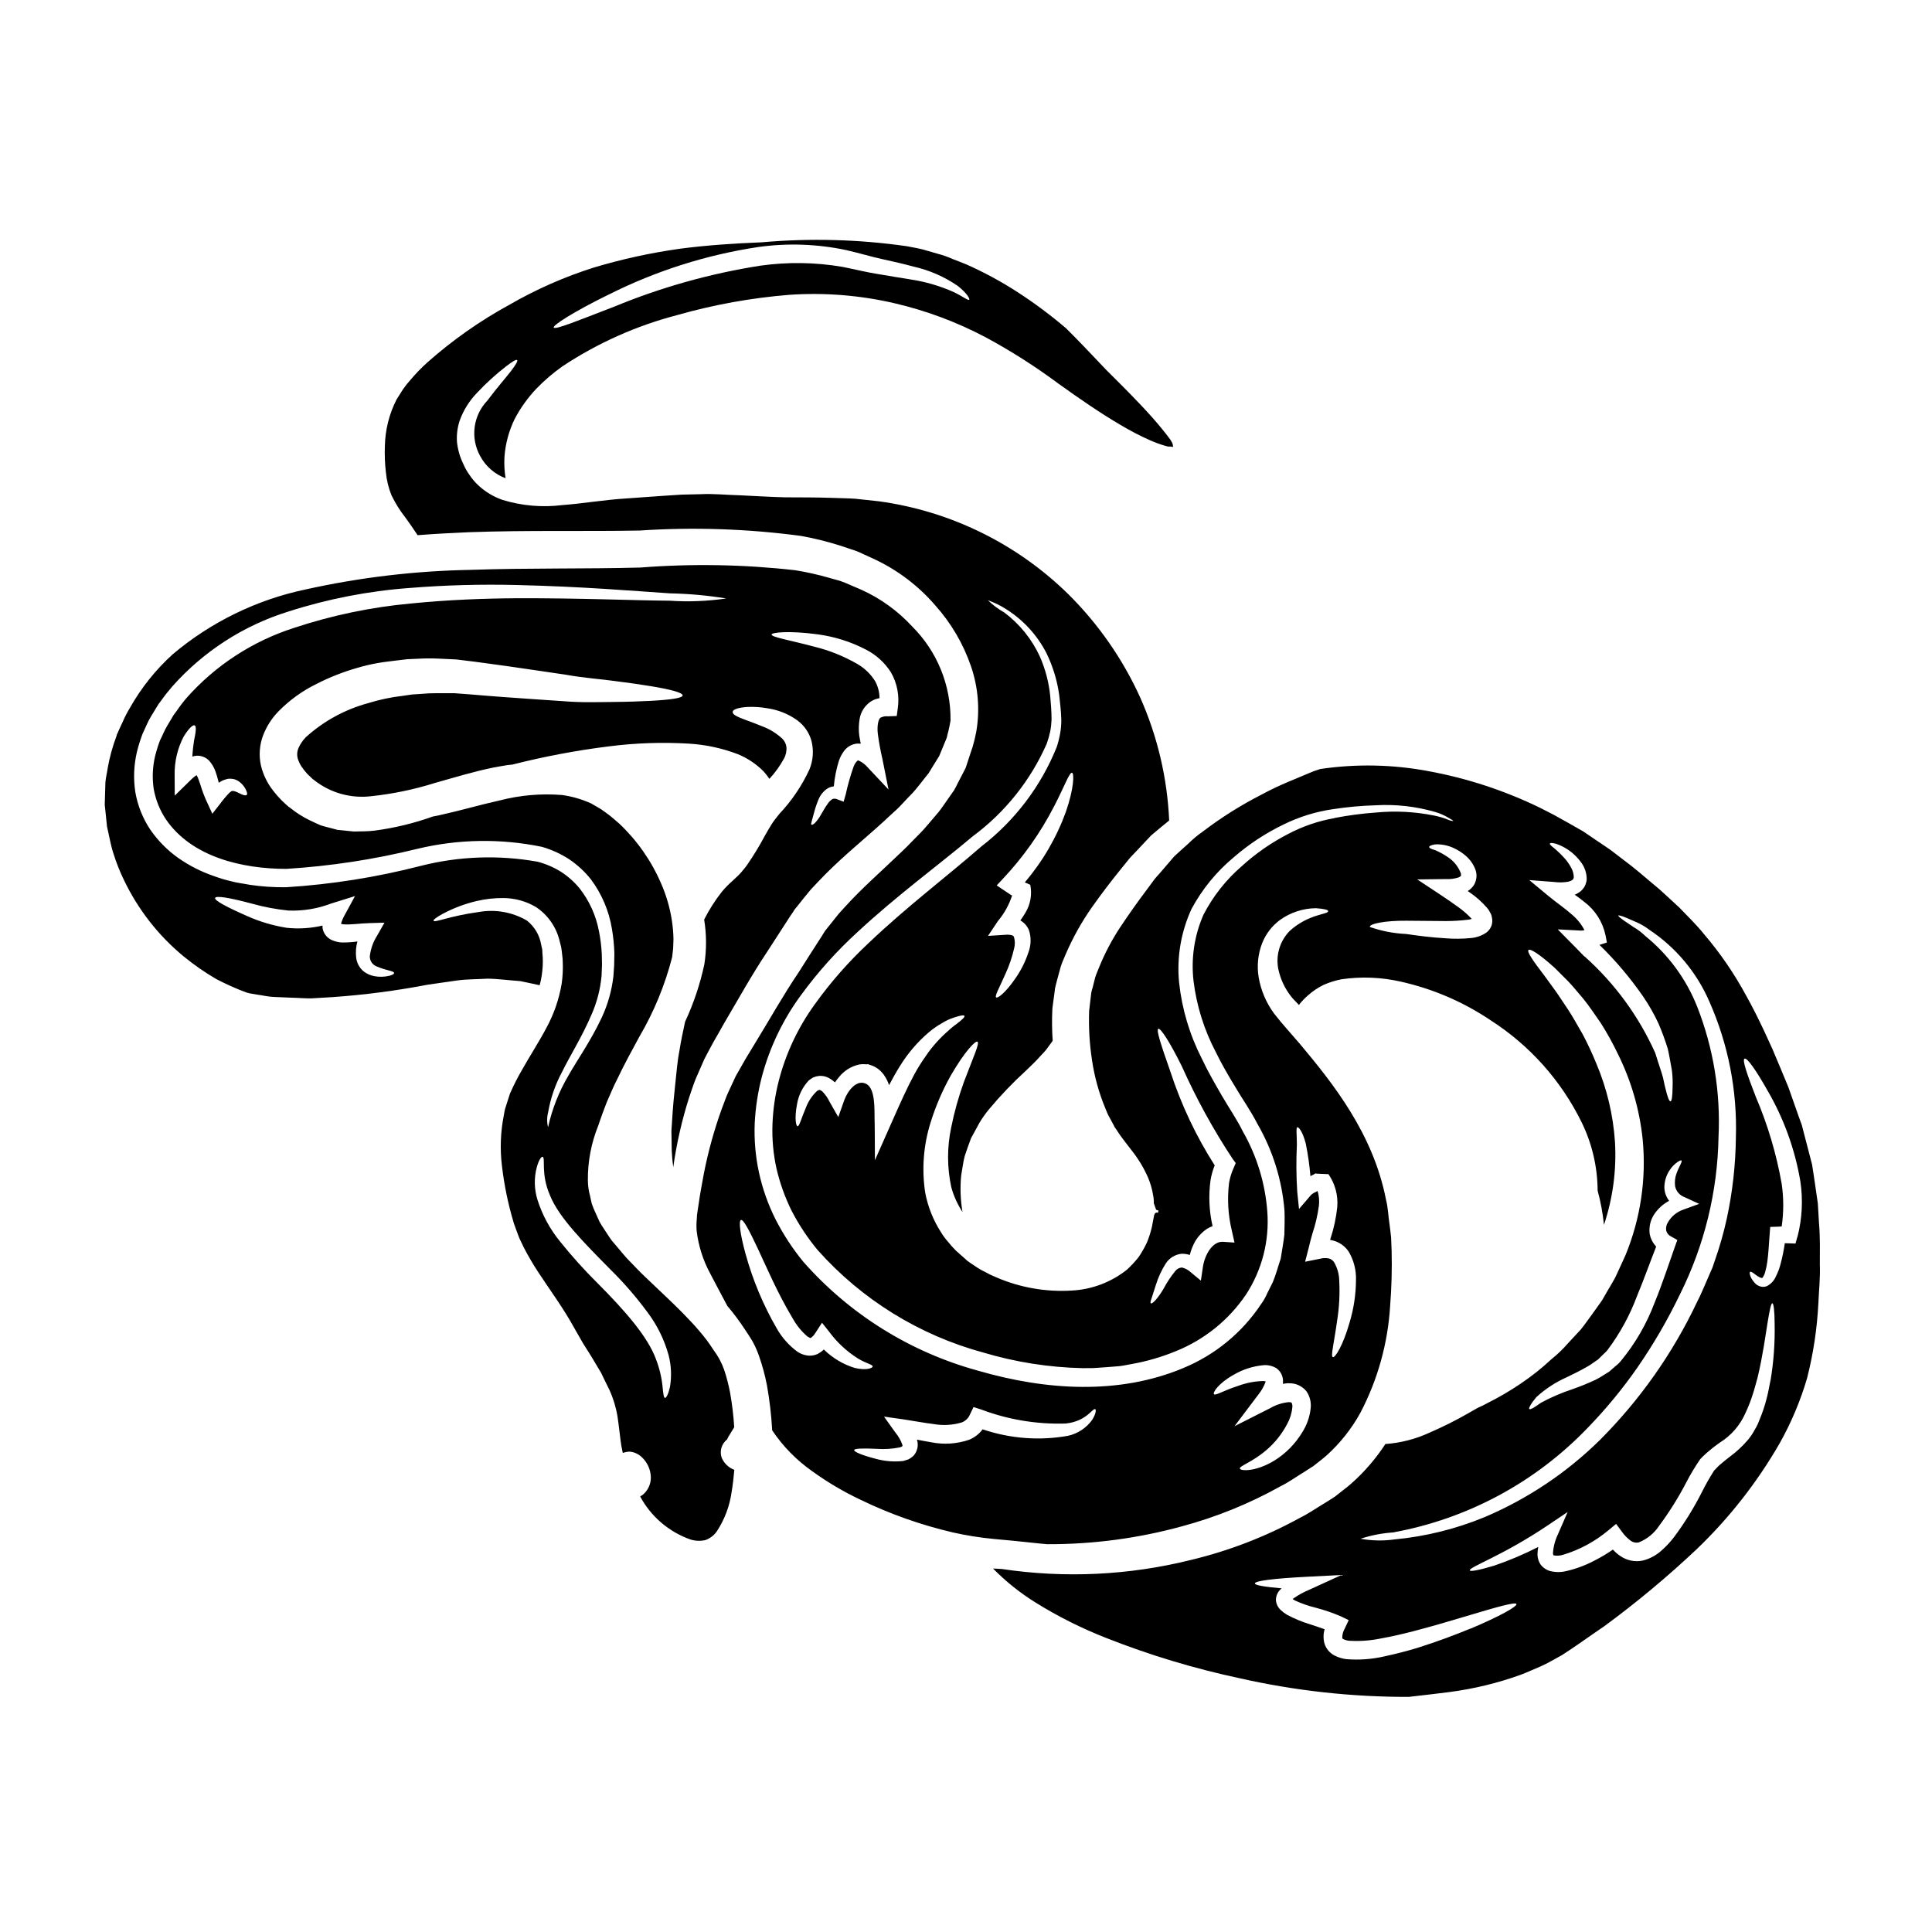 <?xml version="1.0" encoding="UTF-8"?>
<!-- Uploaded to: ICON Repo, www.iconrepo.com, Generator: ICON Repo Mixer Tools -->
<svg fill="#000000" width="800px" height="800px" version="1.1" viewBox="144 144 512 512" xmlns="http://www.w3.org/2000/svg">
 <g>
  <path d="m626.07 468.42c-0.117-1.832-0.207-3.66-0.328-5.512-0.234-1.68-0.5-3.363-0.734-5.074-0.234-1.711-0.531-3.481-0.789-5.219-0.473-1.738-0.914-3.481-1.359-5.219-0.445-1.738-0.914-3.484-1.355-5.223-0.621-1.68-1.211-3.363-1.797-5.043-0.586-1.68-1.18-3.367-1.77-5.016-0.707-1.711-1.418-3.426-2.125-5.117-0.707-1.691-1.414-3.363-2.121-5.043-0.738-1.594-1.477-3.184-2.184-4.75-1.504-3.184-3.039-6.297-4.723-9.289v0.004c-3.148-5.852-6.918-11.352-11.238-16.402-2.062-2.566-4.328-4.723-6.519-7.019-1.238-1.121-2.449-2.242-3.656-3.367l-1.738-1.574-1.832-1.535c-2.449-2.066-4.836-4.129-7.312-5.961-1.238-0.945-2.449-1.859-3.66-2.801-1.234-0.883-2.449-1.648-3.656-2.477s-2.418-1.652-3.598-2.449c-1.328-0.734-2.625-1.504-3.938-2.242l-3.805-2.121c-1.266-0.648-2.508-1.301-3.746-1.918v0.004c-9.375-4.562-19.328-7.828-29.582-9.703-9.441-1.773-19.109-1.965-28.613-0.559-0.59 0.203-1.207 0.414-1.832 0.617-1.969 0.828-4.129 1.711-6.426 2.684-2.453 1.02-4.856 2.16-7.199 3.422-5.504 2.801-10.746 6.094-15.66 9.84-1.367 0.949-2.652 2.016-3.832 3.188-1.238 1.121-2.508 2.238-3.777 3.422-1.234 1.418-2.477 2.863-3.742 4.363l-0.977 1.09-0.469 0.562-0.059 0.059-0.207 0.297-1.77 2.391c-2.418 3.215-4.746 6.488-7.019 9.91h-0.004c-2.227 3.363-4.113 6.938-5.633 10.672-0.355 0.918-0.789 1.863-1.062 2.773l-0.676 2.684v0.004c-0.156 0.441-0.277 0.895-0.355 1.352l-0.207 1.711-0.355 3.066v0.004c-0.152 4.367 0.102 8.742 0.766 13.066 0.637 4.336 1.805 8.578 3.481 12.625l0.59 1.445c0.207 0.473 0.531 1.062 0.828 1.574l0.855 1.594 0.266 0.531 0.027 0.027 0.445 0.648c1.059 1.711 2.566 3.543 4.039 5.488 1.734 2.188 3.184 4.586 4.305 7.141 0.648 1.52 1.105 3.113 1.359 4.746 0.145 0.68 0.207 1.375 0.176 2.066l0.617 1.738 0.59 0.203v0.059c0 0.945-0.59 0.297-0.59 0.531l-0.293 0.117-0.234 0.531-0.207 1.062-0.395 2.094v0.008c-0.332 1.406-0.777 2.789-1.332 4.129-0.637 1.34-1.375 2.633-2.211 3.863-0.922 1.152-1.93 2.234-3.008 3.242-4.191 3.352-9.328 5.301-14.688 5.574-6.852 0.422-13.703-0.781-20-3.508-1.035-0.41-2.039-0.895-3.008-1.445-0.961-0.461-1.883-1.004-2.754-1.625l-1.18-0.789-0.297-0.203-0.059-0.059-0.234-0.148-0.027-0.027-0.148-0.117-0.586-0.531-2.363-2.094c-0.734-0.727-1.426-1.496-2.066-2.305-0.684-0.758-1.297-1.578-1.828-2.449-2.102-3.231-3.559-6.84-4.277-10.625-0.953-6.223-0.469-12.578 1.414-18.582 1.34-4.324 3.129-8.496 5.34-12.445 3.719-6.43 6.551-9.32 7.086-8.996 0.648 0.395-1.09 4.043-3.57 10.629v-0.004c-1.438 3.961-2.57 8.027-3.398 12.16-1.098 5.191-1.086 10.555 0.027 15.742 0.641 2.344 1.648 4.574 2.981 6.609-0.543-3.188-0.664-6.43-0.355-9.648 0.328-1.766 0.504-3.543 0.945-5.191 0.559-1.621 1.09-3.211 1.68-4.746 0.789-1.387 1.504-2.754 2.242-4.102h0.004c0.754-1.25 1.602-2.441 2.531-3.566 3.023-3.617 6.285-7.027 9.766-10.207 1.414-1.359 2.754-2.625 3.801-3.836 0.531-0.586 1.121-1.148 1.574-1.738 0.453-0.59 0.855-1.148 1.234-1.68 0.207-0.234 0.297-0.441 0.473-0.676l0.004-0.004c-0.191-2.797-0.223-5.606-0.086-8.406l0.059-0.559 0.027-0.207 0.059-0.441 0.117-0.859 0.234-1.707 0.207-1.68c0.117-0.59 0.324-1.301 0.469-1.918 0.355-1.332 0.707-2.598 1.062-3.898 0.395-1.207 0.918-2.297 1.387-3.449h0.004c1.855-4.281 4.141-8.363 6.816-12.18 2.535-3.602 5.117-6.961 7.668-10.121 0.648-0.789 1.266-1.574 1.891-2.332l0.23-0.297 0.328-0.395 0.117-0.117 0.5-0.531 1.035-1.09c1.328-1.418 2.652-2.801 3.938-4.188 1.535-1.332 3.148-2.625 4.66-3.863l0.148-0.145c-0.5-11.262-3.113-22.328-7.699-32.625-4.609-10.129-11.008-19.34-18.895-27.195-13.652-13.457-31.297-22.137-50.289-24.746-2.121-0.234-4.215-0.473-6.297-0.68-2.094-0.145-4.215-0.145-6.297-0.234-4.07-0.145-8.289-0.117-12.27-0.145-4.016-0.09-8.055-0.355-11.859-0.531-3.629-0.086-7.086-0.473-10.527-0.297-1.738 0.059-3.426 0.09-5.117 0.117-1.68 0.117-3.332 0.234-4.957 0.324-3.301 0.234-6.461 0.445-9.555 0.68-5.902 0.355-11.559 1.359-17.078 1.766h-0.004c-5.305 0.66-10.688 0.191-15.801-1.363-2.402-0.832-4.602-2.156-6.461-3.894-0.871-0.812-1.641-1.723-2.301-2.711-0.645-0.891-1.191-1.852-1.621-2.863-0.922-1.859-1.504-3.867-1.715-5.93-0.121-1.895 0.121-3.797 0.711-5.602 1-2.777 2.578-5.305 4.637-7.418 2.375-2.535 4.949-4.879 7.695-7.008 1.742-1.328 2.656-1.859 2.894-1.648 0.234 0.207-0.27 1.148-1.621 2.918-1.355 1.766-3.602 4.277-6.297 7.871h-0.004c-3.738 3.938-4.504 9.84-1.891 14.602 1.449 2.738 3.856 4.852 6.758 5.93-0.305-1.879-0.402-3.789-0.293-5.691 0.258-3.484 1.18-6.887 2.711-10.027 1.535-2.914 3.461-5.602 5.723-7.996 2.137-2.211 4.477-4.215 6.992-5.984 9.301-6.152 19.555-10.727 30.348-13.539 9.711-2.766 19.672-4.562 29.734-5.371 9.402-0.641 18.844 0.125 28.02 2.273 8.336 1.953 16.383 4.965 23.953 8.965 6.719 3.617 13.164 7.719 19.285 12.273 5.723 4.098 11.152 7.844 16.488 10.969 2.516 1.508 5.125 2.863 7.805 4.059 1.219 0.543 2.469 1.008 3.746 1.387l0.617 0.176c0.078 0.031 0.156 0.051 0.238 0.059 0.152 0.051 0.312 0.07 0.473 0.059 0.234 0.031 0.441-0.059 0.648 0.031 0.105 0.039 0.215 0.066 0.324 0.086 0.062-0.082 0.082-0.191 0.059-0.293-0.039-0.422-0.18-0.828-0.414-1.18l-0.203-0.328-0.117-0.203-0.355-0.473c-0.473-0.648-0.977-1.266-1.477-1.891-0.973-1.238-2.008-2.418-3.039-3.598-4.156-4.633-8.266-8.66-12.004-12.391-4.039-4.273-7.551-7.961-10.738-11.121-4.074-3.469-8.367-6.672-12.859-9.582-4.309-2.785-8.824-5.231-13.508-7.316-1.207-0.5-2.477-0.973-3.746-1.473-1.25-0.559-2.539-1.012-3.863-1.359l-3.984-1.148c-1.359-0.355-2.801-0.562-4.219-0.859-12.758-1.828-25.684-2.172-38.52-1.031-7.254 0.297-14.277 0.734-21.738 1.711v0.004c-7.664 1.078-15.238 2.734-22.652 4.953-7.852 2.484-15.406 5.816-22.535 9.941-7.731 4.231-14.961 9.316-21.562 15.16-1.633 1.461-3.16 3.043-4.57 4.723-0.73 0.797-1.398 1.645-2.004 2.535l-1.652 2.625h-0.004c-1.957 3.832-3.016 8.059-3.094 12.359-0.09 2.305 0 4.613 0.266 6.902 0.195 2.117 0.699 4.195 1.504 6.164 1 2.062 2.215 4.008 3.629 5.809 1.059 1.418 2.152 3.039 3.269 4.723 4.516-0.355 9.086-0.59 13.656-0.789 15.602-0.559 30.797-0.172 45.098-0.441l0.004 0.004c14.289-0.949 28.633-0.477 42.828 1.418 3.473 0.621 6.902 1.469 10.266 2.535 1.68 0.59 3.512 1.094 5.016 1.711 1.477 0.676 2.922 1.359 4.363 2.004 6.109 2.894 11.543 7.035 15.957 12.156 4.203 4.691 7.426 10.176 9.469 16.137 1.926 5.602 2.402 11.598 1.387 17.434-0.262 1.383-0.598 2.75-1.004 4.102-0.086 0.266-0.203 0.559-0.297 0.855-0.027 0.117-0.086 0.234-0.117 0.355-0.441 1.387-0.914 2.754-1.387 4.215-0.676 1.332-1.387 2.684-2.094 4.043l-0.531 1.062-0.297 0.5-0.117 0.27-0.297 0.414-1.238 1.766c-0.855 1.207-1.648 2.422-2.621 3.656-1.062 1.238-2.156 2.508-3.246 3.805-1.09 1.301-2.269 2.391-3.422 3.598-1.148 1.207-2.332 2.391-3.543 3.512-4.832 4.664-9.965 9.105-14.504 14.109l-1.711 1.887-3.148 3.938-0.395 0.5h-0.027l-0.059 0.117-0.176 0.266-0.734 1.18c-2.008 3.098-4.016 6.254-6.051 9.469-4.246 6.297-7.816 12.711-11.531 18.758-0.887 1.445-1.738 2.891-2.625 4.328-0.852 1.535-1.707 3.039-2.566 4.516-0.648 1.418-1.297 2.801-1.945 4.188-0.648 1.387-1.152 2.922-1.711 4.363l-0.008 0.004c-2.031 5.621-3.629 11.391-4.777 17.254-0.5 2.754-1.031 5.488-1.387 8.113-0.09 0.648-0.207 1.297-0.297 1.945l-0.059 0.473-0.031 0.059v0.117l-0.027 0.117-0.059 0.973h0.004c-0.105 1.078-0.129 2.164-0.062 3.246 0.465 4.023 1.695 7.918 3.629 11.473 1.738 3.332 3.269 6.195 4.543 8.586l0.086 0.086c1.641 1.941 3.156 3.981 4.543 6.106l0.977 1.477 0.469 0.734 0.328 0.531 0.297 0.504h-0.004c0.699 1.273 1.281 2.606 1.742 3.981 0.859 2.473 1.543 5.008 2.035 7.582 0.703 3.938 1.168 7.918 1.383 11.918 2.84 4.242 6.445 7.922 10.629 10.852 4.023 2.902 8.305 5.434 12.793 7.555 7.812 3.785 16.023 6.688 24.48 8.66 3.539 0.797 7.125 1.367 10.738 1.715 3.598 0.324 7.086 0.648 10.234 1.004 1.387 0.145 2.711 0.293 4.043 0.395l-0.004-0.004c12.066 0.047 24.086-1.551 35.719-4.746 9.117-2.453 17.895-6.019 26.133-10.629 2.094-1.004 4.305-2.625 6.492-3.938l1.648-1.062 0.445-0.266 0.059-0.059 0.086-0.059 0.68-0.531c0.914-0.766 1.887-1.445 2.754-2.242l0.004 0.004c3.598-3.25 6.629-7.074 8.965-11.324 4.594-8.777 7.277-18.43 7.871-28.316 0.379-4.82 0.512-9.652 0.395-14.484-0.059-1.238-0.117-2.477-0.145-3.688-0.086-0.941-0.266-2.211-0.395-3.301-0.355-2.238-0.395-4.512-0.945-6.637-3.394-17.461-13.953-30.734-22.918-41.41-1.18-1.359-2.297-2.656-3.422-3.938-1.121-1.277-2.125-2.477-3.332-4.012-2.074-2.82-3.465-6.078-4.07-9.523-0.52-3.066-0.203-6.215 0.914-9.117 0.969-2.445 2.602-4.574 4.715-6.141 2.769-1.992 6.086-3.082 9.496-3.125 2.121 0.145 3.242 0.414 3.269 0.734 0.234 0.973-5.07 0.617-10.234 5.336l0.004 0.004c-2.863 2.961-3.891 7.242-2.688 11.18 0.691 2.481 1.918 4.777 3.598 6.723l1.574 1.652v0.004c0.73-0.934 1.551-1.793 2.449-2.566 1.27-1.125 2.688-2.07 4.215-2.805 1.473-0.629 3.004-1.102 4.574-1.418 5.262-0.777 10.625-0.566 15.809 0.625 8.504 1.902 16.578 5.383 23.805 10.258 10.375 6.656 18.719 16.035 24.129 27.109 2.727 5.609 4.16 11.758 4.188 17.996 0.809 2.977 1.371 6.016 1.68 9.082 2.363-7.062 3.352-14.512 2.922-21.945-0.473-7.148-2.137-14.164-4.926-20.762-1.086-2.676-2.309-5.297-3.66-7.848-1.355-2.297-2.508-4.453-3.715-6.297-1.266-1.828-2.332-3.566-3.394-5.043-1.062-1.477-2.004-2.754-2.828-3.894-3.422-4.484-4.836-6.578-4.398-7.051 0.414-0.395 2.625 0.828 6.961 4.746l3.543 3.543c1.301 1.355 2.625 3.008 4.16 4.805 1.473 1.832 2.922 4.012 4.543 6.34v0.004c1.664 2.633 3.172 5.359 4.512 8.172 3.531 7.113 5.75 14.809 6.551 22.711 0.973 10.363-0.578 20.805-4.516 30.441-0.586 1.328-1.207 2.652-1.828 4.012l-0.945 2.035-1.121 1.969c-0.789 1.328-1.574 2.652-2.332 4.012-0.887 1.301-1.828 2.535-2.754 3.863-0.945 1.266-1.859 2.625-2.894 3.894-1.148 1.207-2.269 2.449-3.422 3.688l0.004-0.004c-1.34 1.547-2.82 2.969-4.422 4.246-2.539 2.367-5.258 4.527-8.141 6.461-2.769 1.879-5.664 3.574-8.66 5.074-0.871 0.488-1.766 0.93-2.684 1.324-0.789 0.441-1.535 0.855-2.332 1.328h0.004c-3.406 1.961-6.922 3.723-10.531 5.281-3.664 1.684-7.602 2.691-11.621 2.977-2.512 3.856-5.527 7.359-8.969 10.414-1.09 0.973-2.269 1.828-3.422 2.754l-0.855 0.676-0.09 0.09-0.059 0.027-0.297 0.176-0.203 0.145-0.414 0.27-1.652 1.031c-2.297 1.359-4.273 2.801-6.812 4.043l0.004 0.004c-9.051 4.957-18.723 8.688-28.758 11.09-16.406 4.086-33.453 4.898-50.172 2.391-0.789-0.059-1.477-0.09-2.273-0.117h-0.004c3.402 3.457 7.207 6.496 11.328 9.051 5.945 3.695 12.215 6.832 18.734 9.379 11.426 4.508 23.203 8.062 35.215 10.629 14.73 3.336 29.789 4.996 44.895 4.957 2.754-0.324 6.34-0.707 10.707-1.266l-0.004-0.004c6.481-0.84 12.852-2.383 18.996-4.602 1.738-0.648 3.453-1.477 5.25-2.211 1.832-0.789 3.746-1.969 5.691-3.012 3.426-2.18 7.258-4.984 11.184-7.641 8.547-6.277 16.703-13.074 24.422-20.348 8.633-8.258 16.039-17.703 22.004-28.051 3.09-5.484 5.547-11.305 7.312-17.344 1.645-6.465 2.641-13.074 2.981-19.734 0.148-3.422 0.531-6.93 0.395-10.383 0.008-3.512 0.098-6.949-0.199-10.664zm-320.68-246.39c12.434-6.246 25.773-10.484 39.527-12.562 7.727-1.086 15.586-0.82 23.223 0.785 3.629 0.828 6.578 1.738 9.555 2.391 2.981 0.648 5.809 1.301 8.406 2.008h0.004c4.191 0.949 8.164 2.684 11.707 5.117 2.449 1.918 3.273 3.481 3.039 3.656-0.297 0.297-1.535-0.789-4.07-2.008-3.652-1.633-7.512-2.766-11.473-3.363-2.566-0.395-5.398-0.887-8.406-1.387-3.098-0.473-6.519-1.328-9.648-1.949v0.004c-7.176-1.227-14.496-1.332-21.707-0.324-13.293 2.078-26.293 5.719-38.73 10.852-9.73 3.746-15.742 6.227-16.074 5.547-0.305-0.551 5.152-4.121 14.648-8.781zm143.82 265.94c0.234-0.789 0.617-1.949 1.117-3.484h0.004c0.613-1.984 1.484-3.879 2.598-5.633 0.934-1.449 2.473-2.402 4.188-2.594 0.742-0.02 1.48 0.09 2.184 0.324 0.336-1.359 0.863-2.66 1.574-3.867 0.75-1.188 1.734-2.211 2.894-3.004 0.492-0.32 1.02-0.578 1.574-0.77-0.922-4.012-1.102-8.164-0.531-12.242 0.223-1.324 0.59-2.617 1.094-3.863-4.961-7.777-8.914-16.152-11.77-24.922-2.391-6.812-3.777-10.973-3.188-11.27s3.039 3.453 6.254 9.941c3.809 8.523 8.305 16.723 13.449 24.512l0.828 1.121-0.617 1.445v-0.004c-0.543 1.227-0.93 2.516-1.152 3.836-0.512 4.227-0.262 8.516 0.738 12.652l0.707 3.148-3.012-0.203c-2.828-0.207-4.894 3.481-5.367 6.691l-0.531 3.598-2.711-2.242c-0.648-0.602-1.441-1.027-2.301-1.238-0.715 0.035-1.379 0.391-1.801 0.973-1.156 1.422-2.176 2.953-3.035 4.574-0.637 1.117-1.379 2.172-2.211 3.148-0.621 0.648-1.035 0.918-1.211 0.789-0.18-0.133-0.059-0.613 0.238-1.434zm-51.562-72.711h0.004c-0.859 0.59-1.668 1.246-2.422 1.969-1.02 0.883-1.984 1.828-2.887 2.828-1.113 1.207-2.129 2.5-3.039 3.867-1.102 1.543-2.106 3.152-3.008 4.816-1.945 3.598-3.801 7.758-5.809 12.301l-4.629 10.441c-0.031-3.746 0-7.523-0.09-11.27-0.059-2.121 0.234-7.551-2.094-8.906-2.625-1.504-5.074 1.887-5.902 4.16-0.027 0.086-1.621 4.57-1.621 4.57l-2.332-4.102c-0.484-1.004-1.133-1.922-1.918-2.711-0.648-0.414-0.617-0.531-1.328-0.145-1.312 1.219-2.328 2.719-2.977 4.391-1.301 3.039-1.738 5.047-2.242 4.988-0.395 0-0.855-2.094-0.145-5.754h-0.004c0.387-2.387 1.473-4.606 3.125-6.371 0.367-0.285 0.75-0.547 1.148-0.785 0.504-0.215 1.031-0.352 1.574-0.414 1.086-0.082 2.168 0.211 3.066 0.828 0.414 0.254 0.797 0.551 1.148 0.883 0.332-0.48 0.684-0.941 1.062-1.383 1.332-1.68 3.191-2.859 5.281-3.336 0.66-0.121 1.34-0.141 2.008-0.059l0.266-0.027 0.117-0.031h-0.004c0.102 0.027 0.203 0.066 0.297 0.117 0.059 0.027 0.355 0.117 0.355 0.117 0.25 0.07 0.5 0.156 0.738 0.266 1.25 0.559 2.305 1.473 3.039 2.625 0.504 0.758 0.902 1.582 1.18 2.449 0.945-1.766 1.891-3.481 2.894-5.074 2.055-3.332 4.609-6.324 7.578-8.875 1.133-0.969 2.359-1.816 3.66-2.539 0.949-0.598 1.969-1.07 3.035-1.414 1.738-0.59 2.711-0.738 2.828-0.445 0.121 0.297-0.594 0.977-1.949 2.008zm30.469-66.453c0.559 0.176 0.527 4.039-1.625 10.266h0.004c-2.481 6.859-6.18 13.215-10.91 18.762l1.445 0.645c0.523 2.57 0.047 5.246-1.328 7.477-0.414 0.707-0.859 1.359-1.301 1.969h0.004c1.02 0.582 1.816 1.484 2.269 2.566 0.629 1.902 0.586 3.965-0.117 5.844-0.828 2.547-2.043 4.957-3.598 7.137-2.481 3.598-4.602 5.219-4.988 4.836-0.387-0.383 0.828-2.449 2.481-6.223v0.004c0.996-2.16 1.766-4.414 2.297-6.727 0.277-1.027 0.258-2.109-0.059-3.125-0.133-0.207-0.348-0.352-0.59-0.395-0.516-0.129-1.047-0.168-1.574-0.117l-4.688 0.297 2.625-3.938c1.688-2.008 2.969-4.32 3.773-6.816h-0.031c-0.203-0.031-0.117 0.027-0.203-0.031l-3.863-2.594 1.477-1.574h-0.004c5.461-5.773 10.078-12.285 13.719-19.348 2.785-5.363 4.086-9.137 4.793-8.93zm-67.223 153.9h0.004c-0.934 0.488-2 0.664-3.039 0.5-0.898-0.133-1.754-0.465-2.508-0.969-2.254-1.652-4.133-3.766-5.508-6.195-3.606-6.234-6.391-12.906-8.293-19.852-1.445-5.277-1.828-8.66-1.18-8.879 0.645-0.219 2.211 2.801 4.488 7.641 2.273 4.836 5.188 11.742 9.23 18.465v-0.004c1.004 1.812 2.324 3.43 3.891 4.781 0.68 0.395 0.738 0.395 0.859 0.395v-0.004c0.504-0.344 0.926-0.797 1.234-1.324l1.77-2.715 1.832 2.301c2.113 2.883 4.754 5.336 7.785 7.227 2.035 1.234 3.938 1.574 3.805 2.094-0.09 0.355-1.535 1.09-4.75 0.355h0.004c-3.086-0.953-5.898-2.633-8.199-4.898-0.414 0.422-0.895 0.777-1.418 1.047zm72.621 17.461h0.004c-1.539 2.199-3.844 3.742-6.461 4.332-7.574 1.352-15.367 0.762-22.652-1.715-0.914 1.219-2.137 2.168-3.543 2.758-3.231 1.109-6.703 1.344-10.055 0.68-1.328-0.207-2.566-0.473-3.805-0.707h-0.004c0.066 0.199 0.117 0.406 0.152 0.617 0.215 1.289-0.156 2.606-1.004 3.598-0.43 0.414-0.914 0.762-1.445 1.035-0.445 0.145-0.887 0.297-1.328 0.414-2.461 0.27-4.953 0.07-7.344-0.594-3.746-0.977-5.723-1.859-5.664-2.301 0.059-0.445 2.332-0.5 6.047-0.324 2.035 0.145 4.078 0.012 6.078-0.391 0.18-0.098 0.363-0.176 0.559-0.238 0.031-0.117 0.148-0.145 0.176-0.203-0.117-0.059 0 0.027-0.145-0.395-0.414-1.117-1.012-2.152-1.773-3.066l-3.039-4.246 5.219 0.734c2.684 0.395 5.281 0.918 7.965 1.238l0.004 0.004c2.477 0.434 5.023 0.281 7.43-0.441 0.953-0.367 1.719-1.102 2.129-2.035l0.973-2.035 2.035 0.645h-0.004c7.137 2.695 14.734 3.957 22.359 3.719 5.606-0.562 7.199-4.191 7.871-3.805 0.242 0.062 0.242 1.125-0.727 2.688zm54.316-77.426c0.355-0.086 1.414 1.207 2.211 4.328l0.004 0.004c0.574 2.852 0.988 5.738 1.234 8.637 0.234-0.145 0.504-0.297 0.738-0.395 0.234-0.098 0.297-0.176 0.441-0.266 0.207-0.031-0.059-0.234 0.297-0.031l3.301 0.148 0.004 0.004c1.754 2.539 2.578 5.609 2.332 8.684-0.305 2.879-0.914 5.719-1.824 8.469-0.008 0.09-0.027 0.176-0.062 0.262 0.297 0.059 0.617 0.117 0.914 0.207v0.004c1.668 0.465 3.106 1.523 4.043 2.977 1.312 2.254 1.969 4.828 1.887 7.434-0.02 3.816-0.59 7.613-1.695 11.266-1.738 6.106-3.863 9.465-4.457 9.172-0.59-0.234 0.355-3.832 1.18-9.84h0.004c0.535-3.43 0.715-6.91 0.531-10.379-0.023-1.742-0.5-3.453-1.387-4.957-0.332-0.477-0.824-0.82-1.387-0.973-0.773-0.145-1.57-0.113-2.332 0.09l-3.938 0.789 0.973-3.773c0.297-1.207 0.59-2.481 0.945-3.629v-0.004c0.816-2.434 1.398-4.938 1.742-7.481 0.145-1.297 0.023-2.613-0.355-3.863-0.109 0.051-0.219 0.113-0.324 0.176-0.48 0.195-0.93 0.461-1.328 0.789l-3.269 3.805-0.473-4.574c-0.266-4.133-0.293-8.277-0.094-12.418 0.016-2.777-0.312-4.609 0.168-4.695zm-2.391 67.84 0.004 0.004c1.84-0.105 3.621 0.684 4.777 2.121 0.914 1.328 1.309 2.941 1.117 4.543-0.246 2.258-1.012 4.43-2.238 6.344-1.836 3.039-4.363 5.602-7.375 7.477-5.191 3.148-9.113 2.711-9.145 2.121-0.145-0.734 3.215-1.621 7.086-4.957v0.004c2.234-1.93 4.086-4.258 5.453-6.871 0.754-1.367 1.219-2.875 1.359-4.426 0.07-0.414-0.004-0.84-0.207-1.207 0-0.031-0.145-0.148-0.762-0.148l-0.004-0.004c-1.727 0.18-3.394 0.727-4.894 1.594l-9.457 4.789 6.34-8.406 0.004-0.004c0.816-1.02 1.465-2.164 1.914-3.391v-0.059c-0.18-0.059-0.367-0.098-0.559-0.117-2.285 0.043-4.547 0.473-6.691 1.27-3.938 1.266-5.988 2.625-6.43 2.238-0.445-0.387 1.152-2.891 5.117-5.117 2.449-1.449 5.191-2.336 8.023-2.594 1.199-0.09 2.394 0.199 3.422 0.828 0.727 0.523 1.266 1.266 1.531 2.121 0.191 0.652 0.242 1.336 0.148 2.008 0.484-0.074 0.957-0.164 1.488-0.191zm12.242-149.78 0.004 0.004c-4.277 0.742-8.414 2.152-12.254 4.176-4.457 2.285-8.594 5.148-12.301 8.52-4.199 3.613-7.664 8-10.207 12.922-2.414 5.516-3.316 11.574-2.625 17.551 0.812 6.59 2.812 12.973 5.906 18.848 1.535 3.148 3.301 6.195 5.191 9.293 1.832 3.125 4.012 6.164 5.809 9.676v-0.004c4.078 7.051 6.539 14.918 7.199 23.035 0.086 2.094 0 4.219-0.031 6.344-0.234 2.121-0.645 4.273-0.973 6.398-0.707 2.062-1.238 4.188-2.094 6.223l-1.477 2.949c-0.434 1.027-0.984 2-1.648 2.894-5.019 7.555-12.18 13.438-20.562 16.902-17.074 7.168-36.395 5.957-54.445 0.707-17.91-4.894-34-14.922-46.281-28.848-2.836-3.465-5.297-7.223-7.344-11.207-1.996-3.969-3.481-8.168-4.426-12.508-0.91-4.242-1.289-8.582-1.121-12.922 0.203-4.18 0.836-8.332 1.891-12.387 2.078-7.84 5.621-15.215 10.441-21.738 4.418-6.039 9.426-11.621 14.957-16.664 10.559-9.793 21.324-17.609 30.5-25.336 8.566-6.344 15.328-14.812 19.613-24.57 0.375-1.055 0.68-2.129 0.914-3.219 0.199-1.039 0.316-2.09 0.355-3.148 0-2.066-0.176-4.25-0.355-6.227-0.355-3.621-1.285-7.168-2.754-10.496-2.121-4.606-5.356-8.609-9.414-11.652-1.582-0.895-3.051-1.988-4.363-3.246 1.719 0.602 3.363 1.402 4.894 2.391 4.527 2.859 8.207 6.883 10.652 11.648 1.688 3.477 2.824 7.195 3.359 11.02 0.234 2.125 0.5 4.219 0.559 6.609h0.004c0.008 1.207-0.09 2.41-0.297 3.598-0.223 1.23-0.527 2.441-0.914 3.629-4.188 10.406-11.082 19.5-19.965 26.34-9.145 7.988-19.762 15.957-29.941 25.66-5.262 4.918-10.023 10.34-14.219 16.191-4.406 6.082-7.641 12.938-9.523 20.207-0.977 3.781-1.539 7.66-1.684 11.562-0.145 3.941 0.215 7.887 1.062 11.738 0.91 3.922 2.277 7.723 4.07 11.324 1.914 3.664 4.207 7.117 6.844 10.297 11.691 13.125 26.953 22.562 43.922 27.16 8.516 2.539 17.336 3.926 26.219 4.129 1.031-0.031 2.297 0.027 3.148-0.031l3.332-0.234 3.332-0.266c1.062-0.117 2.066-0.355 3.098-0.531h0.004c4.109-0.719 8.125-1.883 11.973-3.481 7.519-3.047 13.961-8.262 18.5-14.984 4.234-6.5 6.211-14.211 5.633-21.945-0.547-7.481-2.762-14.746-6.484-21.258-1.594-3.246-3.746-6.34-5.606-9.555s-3.688-6.398-5.25-9.707c-3.238-6.32-5.285-13.18-6.043-20.242-0.641-6.668 0.5-13.383 3.301-19.469 2.836-5.266 6.66-9.938 11.27-13.75 3.984-3.453 8.406-6.356 13.156-8.641 4.113-2.023 8.523-3.391 13.066-4.043 3.762-0.578 7.551-0.922 11.355-1.031 5.262-0.301 10.539 0.285 15.605 1.742 1.328 0.371 2.602 0.926 3.773 1.652 0.766 0.414 1.148 0.676 1.148 0.789l0.004-0.004c-0.48-0.035-0.949-0.152-1.387-0.352-1.227-0.504-2.504-0.879-3.805-1.125-5.019-1.008-10.156-1.27-15.25-0.785-3.691 0.258-7.367 0.742-11 1.445zm41.555 28.551 0.004 0.004c-0.254 0.668-0.68 1.258-1.234 1.711-1.273 0.902-2.773 1.434-4.332 1.535-2.184 0.211-4.387 0.227-6.574 0.055-4.043-0.23-7.582-0.734-10.527-1.148h-0.004c-3.258-0.148-6.477-0.777-9.555-1.855-0.176-0.789 3.773-1.711 9.762-1.652 2.981 0.031 6.519 0.059 10.441 0.09 1.941-0.004 3.883-0.125 5.812-0.359 0.34-0.039 0.676-0.109 1.004-0.211-1.113-1.195-2.352-2.273-3.688-3.215-1.445-1.062-2.949-2.062-4.394-3.039l-6.371-4.215 7.582-0.09c1.148 0.062 2.297-0.086 3.391-0.441 0.617-0.395 0.676-0.176 0.617-1.004h0.004c-0.641-1.738-1.809-3.231-3.336-4.277-1.102-0.766-2.277-1.418-3.512-1.945-1-0.297-1.574-0.531-1.574-0.828s0.559-0.531 1.652-0.707c1.688-0.059 3.367 0.285 4.894 1.004 1.082 0.508 2.094 1.152 3.012 1.918 1.199 1 2.121 2.289 2.684 3.746 0.387 1.059 0.387 2.219 0 3.273-0.195 0.598-0.527 1.137-0.977 1.574-0.305 0.344-0.66 0.633-1.059 0.859l0.266 0.176c1.832 1.219 3.488 2.684 4.922 4.352 0.277 0.309 0.504 0.656 0.676 1.031l0.324 0.59c0.102 0.289 0.18 0.586 0.234 0.887 0.164 0.715 0.121 1.461-0.121 2.152zm24.691 8.172c-0.918-0.914-1.797-1.832-2.625-2.684l-4.484-4.543 6.223 0.324h0.004c0.289-0.012 0.574-0.051 0.855-0.117-0.797-1.543-1.891-2.914-3.215-4.039-1.945-1.738-4.215-3.273-6.297-4.988l-5.117-4.246 6.606 0.504-0.004 0.004c1.266 0.164 2.551 0.137 3.809-0.094 1.004-0.324 1.266-0.5 1.387-1.148h-0.004c-0.012-0.902-0.254-1.785-0.707-2.566-0.438-0.824-0.965-1.594-1.574-2.301-0.902-1.023-1.879-1.98-2.922-2.863-0.828-0.617-1.238-1.031-1.121-1.234 0.117-0.203 0.648-0.176 1.652 0.086 1.48 0.504 2.856 1.266 4.07 2.242 0.898 0.723 1.699 1.555 2.391 2.477 0.961 1.207 1.527 2.68 1.621 4.219 0.047 0.52-0.023 1.047-0.203 1.535-0.145 0.547-0.414 1.051-0.789 1.473-0.332 0.438-0.754 0.801-1.234 1.062-0.293 0.203-0.609 0.363-0.945 0.473 0.789 0.559 1.621 1.148 2.477 1.859 2.883 2.141 4.894 5.25 5.664 8.762l0.395 2.062-1.969 0.621c4.297 4.184 8.18 8.777 11.59 13.711 1.539 2.258 2.891 4.633 4.043 7.109 0.945 2.195 1.77 4.441 2.477 6.727 0.473 2.121 0.789 4.102 1.09 5.781 0.184 1.457 0.242 2.926 0.176 4.394-0.027 2.422-0.203 3.715-0.559 3.746-0.355 0.031-0.828-1.266-1.359-3.543-0.324-1.094-0.473-2.508-1.004-4.07s-1.059-3.273-1.68-5.223c-4.363-9.734-10.734-18.438-18.691-25.543zm-12.793 116.74c2.426-2.219 5.195-4.019 8.203-5.34 1.766-0.859 3.684-1.797 5.606-2.922 0.883-0.531 1.648-1.148 2.535-1.711 0.441-0.441 0.914-0.887 1.359-1.328l0.707-0.676 0.266-0.27 0.059-0.086 0.145-0.176v0.004c3.277-4.371 5.91-9.188 7.816-14.309 1.859-4.484 3.426-8.906 5.074-13.094-0.922-0.969-1.531-2.195-1.742-3.512-0.195-1.785 0.242-3.582 1.242-5.074 1-1.488 2.352-2.703 3.934-3.543-0.801-1.027-1.246-2.293-1.266-3.598 0.016-1.656 0.531-3.269 1.477-4.633 0.543-0.809 1.23-1.508 2.035-2.062 0.527-0.355 0.883-0.504 1-0.395 0.355 0.207-0.559 1.477-1.266 3.363h-0.004c-0.418 1.109-0.551 2.309-0.395 3.484 0.277 1.316 1.215 2.398 2.481 2.859l3.894 1.797-4.219 1.531v0.004c-1.719 0.594-3.164 1.789-4.07 3.363-0.414 0.66-0.57 1.445-0.441 2.211 0.188 0.676 0.66 1.234 1.293 1.531l1.652 0.918-0.676 1.887c-1.621 4.543-3.246 9.617-5.398 14.867-2.109 5.582-5.129 10.773-8.938 15.367l-0.176 0.203-0.09 0.086-0.176 0.207-0.059 0.059-0.355 0.324-0.734 0.621-1.445 1.266c-1.207 0.734-2.422 1.574-3.543 2.125v0.008c-2.031 0.953-4.109 1.801-6.227 2.535-2.883 0.953-5.676 2.156-8.344 3.598-1.68 1.207-2.754 1.891-3.07 1.652-0.227-0.164 0.336-1.316 1.855-3.144zm-37.812 35.816c19.605-3.59 37.582-13.258 51.383-27.637 4.856-5 9.297-10.383 13.273-16.105 4.258-6.164 8.023-12.652 11.266-19.406 6.445-12.945 9.926-27.164 10.18-41.621 0.574-11.762-1.344-23.512-5.633-34.477-2.906-7.359-7.66-13.84-13.809-18.82-0.898-0.871-1.898-1.633-2.977-2.269-0.918-0.621-1.711-1.152-2.336-1.574-1.234-0.855-1.859-1.387-1.797-1.531 0.059-0.145 0.859 0.059 2.269 0.648 0.707 0.324 1.574 0.676 2.566 1.117h0.004c1.184 0.523 2.301 1.184 3.332 1.969 7.035 4.66 12.566 11.258 15.93 19 5.023 11.32 7.434 23.629 7.051 36.008-0.074 7.273-0.883 14.516-2.422 21.621-0.832 3.781-1.895 7.504-3.184 11.152l-0.473 1.387-0.117 0.355-0.176 0.395-0.297 0.68-1.148 2.652c-0.789 1.77-1.504 3.57-2.449 5.367-6.434 13.613-15.164 26.016-25.809 36.664-8.789 8.645-19.125 15.559-30.469 20.379-7.637 3.156-15.699 5.156-23.926 5.93-2.988 0.418-6.023 0.359-8.992-0.18 2.844-0.934 5.797-1.5 8.785-1.684zm20.352 25.512c-3.938 1.621-8.66 3.422-14.066 5.117-2.715 0.828-5.606 1.574-8.703 2.238v0.004c-3.32 0.77-6.746 1.02-10.145 0.738-1.07-0.141-2.106-0.461-3.066-0.945-1.281-0.648-2.246-1.781-2.684-3.148-0.352-1.254-0.344-2.582 0.027-3.832-1.207-0.441-2.594-0.887-3.832-1.301h-0.004c-2.125-0.637-4.18-1.488-6.137-2.535-0.566-0.332-1.094-0.727-1.574-1.18-0.762-0.66-1.25-1.59-1.355-2.594-0.035-1.012 0.324-2 1.004-2.754 0.176-0.176 0.355-0.324 0.5-0.473-4.457-0.395-7.086-0.824-7.086-1.297 0-0.707 5.25-1.328 13.75-1.77l9.227-0.477-8.613 3.938h0.004c-1.41 0.586-2.754 1.316-4.012 2.184-0.125 0.078-0.242 0.168-0.355 0.262 0.211 0.145 0.426 0.277 0.648 0.395 1.746 0.797 3.566 1.43 5.43 1.887 2.297 0.598 4.543 1.367 6.723 2.301l2.066 1.004-1.062 2.238v0.004c-0.445 0.77-0.672 1.648-0.648 2.535-0.027 0.117 0.059 0.059 0.328 0.266h-0.004c0.457 0.219 0.945 0.359 1.445 0.414 2.856 0.18 5.727-0.027 8.527-0.617 2.891-0.504 5.691-1.18 8.375-1.859 5.309-1.391 10.09-2.801 14.125-4.016 8.055-2.418 13.098-3.859 13.363-3.242 0.266 0.617-4.336 3.234-12.184 6.539zm79.508-65.73c-0.324 1.594-0.586 3.215-1.059 4.957-0.465 1.801-1.059 3.562-1.77 5.281l-0.531 1.301c-0.234 0.504-0.496 0.996-0.789 1.469-0.504 0.957-1.105 1.855-1.797 2.688-1.414 1.664-3.019 3.16-4.777 4.453-0.789 0.617-1.68 1.297-2.297 1.859h-0.004c-0.383 0.289-0.738 0.617-1.062 0.973l-0.562 0.59-0.266 0.266-0.059 0.09c-1.129 1.762-2.16 3.582-3.098 5.453-2.152 4.281-4.68 8.363-7.547 12.203-1.004 1.297-2.133 2.492-3.367 3.57-1.398 1.234-3.078 2.113-4.891 2.562-2.051 0.418-4.184-0.02-5.906-1.211-0.719-0.488-1.379-1.062-1.969-1.707-1.559 1.086-3.195 2.062-4.894 2.918-2.32 1.23-4.789 2.156-7.344 2.754-1.461 0.371-2.992 0.371-4.453 0-1.004-0.301-1.887-0.922-2.508-1.766-0.496-0.777-0.766-1.68-0.785-2.598 0.004-0.676 0.074-1.348 0.207-2.004-3.769 1.93-7.672 3.586-11.68 4.953-4.012 1.207-6.34 1.621-6.461 1.266-0.324-0.855 8.66-3.863 20.617-11.918l5.309-3.566-2.594 5.957c-0.754 1.57-1.195 3.273-1.297 5.016 0.145 0.707 0.059 0.395 0.395 0.562h-0.004c0.785 0.105 1.582 0.035 2.332-0.207 4.391-1.328 8.465-3.535 11.977-6.488l2.035-1.68 1.574 2.121c0.625 0.879 1.383 1.652 2.246 2.301 0.629 0.477 1.441 0.648 2.211 0.469 2.195-0.883 4.066-2.414 5.367-4.391 2.691-3.621 5.086-7.449 7.168-11.445 1.066-2.066 2.258-4.066 3.566-5.988l0.148-0.203 0.234-0.27 0.086-0.059 0.27-0.297 0.59-0.559h0.004c0.414-0.41 0.859-0.793 1.324-1.148 0.973-0.859 1.766-1.391 2.625-2.035 3.047-1.871 5.445-4.629 6.871-7.906 0.727-1.531 1.348-3.109 1.859-4.723 0.531-1.535 0.887-3.125 1.328-4.57 1.418-5.961 2.066-10.973 2.625-14.395 0.559-3.422 0.945-5.367 1.301-5.367s0.59 1.969 0.617 5.488l-0.004-0.004c0.102 5.019-0.262 10.039-1.09 14.988zm7.141-38.109-0.5 1.801-1.711-0.059c-0.395 0-0.734-0.031-1.121-0.031v0.004c-0.266 1.855-0.637 3.695-1.125 5.508-0.281 1.113-0.688 2.191-1.207 3.219-0.469 1.152-1.336 2.098-2.449 2.656-0.645 0.258-1.367 0.246-2-0.031-0.441-0.172-0.836-0.441-1.156-0.789-0.406-0.441-0.754-0.938-1.031-1.477-0.395-0.855-0.395-1.355-0.234-1.504 0.156-0.148 0.648 0.148 1.301 0.648l-0.004 0.004c0.379 0.297 0.785 0.562 1.211 0.785 0.473 0.266 0.855 0.203 0.828 0.059h-0.004c0.324-0.449 0.555-0.961 0.68-1.504 0.254-0.902 0.441-1.824 0.562-2.754 0.297-2.121 0.395-4.484 0.617-7.285l0.145-1.859 2.039-0.059c0.324-0.027 0.645-0.027 1-0.059 0.547-3.746 0.547-7.551 0-11.297-1.402-7.957-3.719-15.727-6.898-23.152-2.301-5.902-3.598-9.703-2.953-10.027 0.645-0.328 2.981 2.922 6.137 8.527v-0.004c4.301 7.41 7.231 15.531 8.66 23.98 0.734 4.902 0.477 9.902-0.762 14.707z"/>
  <path d="m335.3 530.42c-0.363-0.957-0.375-2.016-0.031-2.981 0.242-0.691 0.66-1.312 1.211-1.797 0.059-0.059 0.117-0.09 0.176-0.148 0.254-0.547 0.551-1.074 0.887-1.578l1.031-1.684c-0.188-3.066-0.551-6.117-1.09-9.141-0.391-2.082-0.922-4.129-1.594-6.133-0.668-1.871-1.613-3.625-2.809-5.207-1.145-1.801-2.43-3.512-3.832-5.117-1.328-1.594-2.922-3.215-4.426-4.777-3.148-3.188-6.488-6.223-9.879-9.496-1.68-1.574-3.305-3.367-4.957-5.047-0.789-0.887-1.574-1.859-2.332-2.754l-1.18-1.387-0.297-0.355-0.145-0.176-0.059-0.086v-0.031h-0.031v-0.027l0.004-0.004c-0.098-0.113-0.184-0.23-0.266-0.355l-0.473-0.707-1.832-2.801 0.004-0.004c-0.367-0.555-0.672-1.148-0.914-1.77l-0.887-1.969c-0.301-0.652-0.562-1.32-0.785-2.004l-0.445-2.035c-0.363-1.324-0.551-2.691-0.559-4.066-0.047-4.965 0.891-9.887 2.754-14.488 0.355-1.09 0.734-2.121 1.09-3.125l0.562-1.504 0.293-0.766 0.234-0.621 0.148-0.355c0.887-1.969 1.621-3.859 2.684-5.902 1.945-4.129 3.938-7.672 5.902-11.328h0.004c3.852-6.574 6.766-13.652 8.66-21.031l0.266-2.301 0.09-2.508c-0.031-1.691-0.18-3.375-0.445-5.043-0.523-3.332-1.477-6.586-2.832-9.676-2.574-5.988-6.352-11.391-11.09-15.867-1.18-1-2.332-2.062-3.57-2.922l-0.914-0.645-0.086-0.09-0.059-0.027-0.148-0.09-0.531-0.324-2.121-1.238-0.004-0.004c-2.453-1.117-5.059-1.875-7.731-2.242-5.523-0.445-11.086 0.035-16.453 1.418-5.309 1.18-10.41 2.684-15.352 3.773-0.789 0.207-1.625 0.355-2.422 0.504-5.012 1.797-10.203 3.051-15.484 3.742-1.77 0.234-3.629 0.176-5.488 0.234-0.973-0.086-1.918-0.203-2.891-0.297l-1.449-0.145-1.473-0.395c-0.977-0.234-1.949-0.504-2.922-0.789-0.945-0.395-1.891-0.859-2.832-1.301l0.004 0.008c-1.891-0.914-3.676-2.043-5.309-3.363l-0.145-0.117-0.09-0.059-0.055-0.016-0.176-0.145-0.234-0.207-0.5-0.441c-0.328-0.328-0.621-0.559-1.004-0.945-0.812-0.816-1.57-1.684-2.273-2.594-1.543-1.957-2.648-4.219-3.242-6.637-0.613-2.727-0.398-5.57 0.617-8.172 0.906-2.305 2.258-4.402 3.981-6.184 2.949-3.012 6.391-5.496 10.18-7.344 3.434-1.75 7.027-3.164 10.734-4.219 1.812-0.539 3.652-0.973 5.512-1.297 2.035-0.355 3.57-0.473 5.25-0.707l2.508-0.297c0.887-0.031 1.797-0.059 2.684-0.117 1.746-0.105 3.5-0.125 5.246-0.055 1.707 0.059 3.363 0.145 5.016 0.234 1.621 0.203 3.242 0.395 4.836 0.59 2.981 0.395 5.836 0.789 8.66 1.18 5.637 0.824 10.887 1.574 15.664 2.297 4.777 0.855 9.055 1.121 12.859 1.652 3.773 0.473 7.019 0.945 9.703 1.387 5.34 0.887 8.289 1.711 8.289 2.418 0 0.703-3.008 1.152-8.465 1.449-2.754 0.145-6.074 0.266-9.965 0.297-3.894 0.031-8.348 0.203-13.156-0.207-4.836-0.324-10.117-0.676-15.781-1.09-2.863-0.207-5.809-0.445-8.879-0.707-1.414-0.086-2.859-0.203-4.328-0.324h-4.477c-1.477-0.008-2.953 0.059-4.422 0.203l-2.238 0.145-2.449 0.355c-3.152 0.363-6.266 1.023-9.293 1.969-6.098 1.672-11.715 4.754-16.398 8.996-0.828 0.848-1.496 1.836-1.969 2.922-0.336 0.793-0.414 1.668-0.23 2.508 0.27 1.055 0.762 2.039 1.445 2.887 0.355 0.531 0.789 0.945 1.148 1.418 0.234 0.234 0.617 0.559 0.914 0.855l0.473 0.473 0.148 0.117 0.059 0.027 0.117 0.09c4.301 3.445 9.809 5.004 15.277 4.332 5.684-0.605 11.297-1.77 16.754-3.481 5.43-1.535 10.586-3.098 15.543-4.102 1.266-0.203 2.422-0.469 3.688-0.645 0.473-0.031 0.914-0.09 1.387-0.148v-0.004c8.367-2.125 16.859-3.731 25.426-4.805 7.09-0.914 14.25-1.164 21.387-0.738 4.434 0.27 8.801 1.215 12.949 2.801 2.551 1.047 4.863 2.602 6.801 4.562 0.562 0.609 1.074 1.27 1.531 1.969 1.492-1.605 2.781-3.391 3.836-5.312 0.535-0.949 0.77-2.039 0.68-3.125-0.109-0.867-0.516-1.672-1.152-2.269-1.527-1.398-3.309-2.492-5.25-3.215-1.77-0.738-3.273-1.27-4.457-1.711-2.363-0.855-3.422-1.445-3.394-2.094 0.031-0.59 1.18-1.148 3.898-1.328 1.777-0.078 3.559 0.039 5.309 0.352 2.875 0.414 5.609 1.516 7.965 3.219 1.84 1.367 3.164 3.32 3.746 5.539 0.602 2.477 0.406 5.078-0.562 7.438-2.004 4.344-4.703 8.332-7.992 11.809-0.707 0.887-1.473 1.832-1.969 2.625-0.59 0.918-1.207 2.008-1.859 3.148-1.422 2.676-2.996 5.266-4.723 7.758-0.473 0.707-1.121 1.418-1.707 2.125-0.344 0.383-0.707 0.75-1.094 1.09l-1.004 0.945c-1.016 0.891-1.961 1.855-2.832 2.887-1.816 2.305-3.402 4.785-4.723 7.406 0.641 3.906 0.66 7.894 0.059 11.809-1.121 5.269-2.836 10.395-5.113 15.273-0.117 0.562-0.234 1.094-0.355 1.684-0.562 2.535-1.035 5.16-1.477 7.902-0.395 2.801-0.648 5.988-1.004 9.203-0.355 3.215-0.559 6.609-0.789 10.117 0.031 1.738 0.059 3.512 0.09 5.34 0.059 1.445 0.203 2.863 0.395 4.305v0.004c0.883-6.285 2.293-12.48 4.223-18.523 0.559-1.652 1.09-3.305 1.766-4.988 0.738-1.68 1.477-3.394 2.242-5.117 0.789-1.531 1.621-3.066 2.449-4.602 0.914-1.574 1.859-3.215 2.754-4.836 3.66-6.191 7.285-12.773 11.473-19.055 2.066-3.184 4.102-6.34 6.109-9.445l0.789-1.148 0.176-0.297 0.086-0.145 0.176-0.234 0.059-0.09 0.473-0.559 1.828-2.301 1.863-2.269 1.945-2.062c5.164-5.488 10.629-9.941 15.426-14.219 1.238-1.062 2.363-2.152 3.484-3.188 1.121-1.035 2.363-2.094 3.273-3.125 0.914-1.031 1.945-2.035 2.891-3.039 0.973-1.062 1.891-2.297 2.801-3.422 0.441-0.59 0.914-1.152 1.359-1.711l0.059-0.059 0.086-0.176 0.266-0.414 0.473-0.789c0.68-1.09 1.332-2.152 1.969-3.184 0.473-1.121 0.918-2.211 1.359-3.305 0.207-0.531 0.473-1.059 0.648-1.574 0.117-0.531 0.234-1.094 0.395-1.625 0.234-1 0.445-1.945 0.59-2.918l-0.004-0.004c0.109-9.332-3.559-18.312-10.176-24.898-3.777-4.102-8.34-7.402-13.422-9.703-1.473-0.617-2.922-1.266-4.394-1.887-1.473-0.617-2.801-0.859-4.219-1.301-2.953-0.848-5.961-1.52-8.996-2.004-13.613-1.539-27.34-1.773-40.996-0.707-14.777 0.395-29.762 0.086-45.039 0.617h-0.004c-14.699 0.266-29.336 2.004-43.688 5.191-12.98 2.734-25.082 8.641-35.219 17.199-4.484 4.07-8.289 8.828-11.27 14.098-0.758 1.25-1.426 2.551-2.004 3.894l-0.918 1.969-0.441 1.004-0.059 0.117-0.027 0.027-0.031 0.059-0.141 0.527c-1.023 2.715-1.793 5.519-2.301 8.375-0.176 1.266-0.504 2.508-0.621 3.832-0.027 1.328-0.086 2.656-0.117 3.984 0 0.648-0.059 1.301-0.059 1.969l0.207 1.945c0.117 1.301 0.266 2.566 0.395 3.836 0.59 2.508 0.973 4.984 1.77 7.344 0.734 2.32 1.633 4.586 2.695 6.773 3.723 7.812 9.105 14.719 15.777 20.234 2.762 2.269 5.703 4.312 8.793 6.106 2.508 1.301 5.086 2.453 7.727 3.453l0.914 0.266 2.066 0.355c1.445 0.176 2.828 0.559 4.394 0.617 1.562 0.059 3.215 0.117 4.867 0.207 1.68 0.027 3.394 0.203 5.16 0.176 1.77-0.09 3.602-0.207 5.488-0.328l-0.004 0.004c8.516-0.594 16.988-1.695 25.371-3.305 2.449-0.355 4.984-0.707 7.582-1.09 2.598-0.383 5.394-0.328 8.199-0.504 2.828 0.031 5.75 0.445 8.73 0.648 1.652 0.355 3.426 0.707 5.117 1.09 0.117-0.473 0.27-0.941 0.355-1.414l-0.004 0.004c0.316-1.566 0.484-3.156 0.5-4.75 0.004-0.84-0.039-1.676-0.121-2.508l-0.027-0.648v-0.113l-0.293-1.328v0.004c-0.422-2.535-1.781-4.82-3.809-6.402-3.852-2.238-8.379-3.035-12.766-2.242-7.672 1.035-11.715 2.922-11.949 2.301-0.113-0.203 0.738-0.914 2.598-1.918v0.004c2.797-1.473 5.769-2.582 8.848-3.305 2.309-0.543 4.676-0.809 7.047-0.785 3.051 0.008 6.039 0.832 8.66 2.387 3.074 2.043 5.281 5.156 6.195 8.73l0.352 1.391 0.09 0.324c0.027 0.113 0.047 0.234 0.059 0.352l0.027 0.145 0.09 0.648c0.086 0.887 0.234 1.621 0.266 2.656v0.004c0.105 2.008 0.016 4.023-0.266 6.016-0.695 4.164-2.09 8.184-4.129 11.887-2.008 3.777-4.363 7.375-6.461 11.125l0.004-0.004c-1.082 1.852-2.055 3.762-2.922 5.719l-0.176 0.355-0.059 0.176-0.234 0.738-0.531 1.648-0.531 1.684c-0.145 0.559-0.176 1.031-0.297 1.574v0.004c-0.875 4.418-1.047 8.949-0.5 13.418 0.578 4.973 1.582 9.891 3.004 14.691l0.059 0.234 0.031 0.059 0.117 0.395 0.352 0.973 0.707 1.918c0.445 1.301 1.004 2.184 1.504 3.332h0.004c1.203 2.332 2.535 4.594 3.981 6.781 2.981 4.547 6.578 9.379 9.555 14.84 0.738 1.301 1.477 2.566 2.211 3.863 0.789 1.207 1.535 2.418 2.301 3.656 0.789 1.355 1.621 2.711 2.449 4.098 0.707 1.508 1.445 2.981 2.18 4.484h0.008c1.027 2.246 1.75 4.617 2.152 7.055 0.355 2.297 0.562 4.484 0.828 6.426h-0.004c0.105 0.914 0.266 1.82 0.473 2.715 0.031 0.203 0.09 0.395 0.117 0.559h0.004c0.547-0.211 1.125-0.328 1.711-0.352 0.668 0.031 1.32 0.203 1.918 0.5 0.57 0.27 1.09 0.641 1.531 1.094 1.43 1.398 2.246 3.309 2.269 5.309-0.008 1.742-0.785 3.394-2.121 4.512-0.234 0.176-0.473 0.328-0.707 0.473h-0.004c2.863 5.32 7.609 9.379 13.305 11.387 1.273 0.406 2.633 0.465 3.938 0.176 1.211-0.418 2.262-1.203 3.012-2.242 2.106-3.18 3.473-6.793 3.988-10.574 0.324-1.891 0.531-3.832 0.707-5.809h0.004c-1.473-0.551-2.66-1.672-3.305-3.106zm25.277-218.33c4.539 0.594 8.938 1.98 12.988 4.102 2.644 1.367 4.883 3.402 6.492 5.906 1.703 2.906 2.359 6.309 1.859 9.641l-0.27 2.008-2.332 0.086 0.004 0.004c-0.625-0.078-1.258 0.023-1.828 0.293-0.68 0.148-1.121 2.152-0.859 4.328 0.293 2.242 0.699 4.465 1.215 6.664l1.621 8.113-5.617-5.973c-0.652-0.758-1.469-1.352-2.391-1.742 0.059-0.234-0.789 0.441-1.238 1.621-0.863 2.449-1.57 4.945-2.121 7.481l-0.531 1.832-1.68-0.617v-0.004c-0.387-0.199-0.832-0.23-1.242-0.09-0.496 0.293-0.922 0.699-1.238 1.18-0.789 1.062-1.387 2.238-1.945 3.148-0.426 0.75-0.941 1.441-1.535 2.062-0.445 0.395-0.734 0.504-0.887 0.414-0.148-0.09-0.059-0.441 0.09-0.973 0.148-0.531 0.352-1.301 0.617-2.269h0.004c0.336-1.305 0.781-2.574 1.324-3.809 0.445-0.934 1.113-1.746 1.949-2.359 0.566-0.422 1.242-0.68 1.945-0.742 0.211-2.312 0.668-4.594 1.355-6.812 0.32-0.918 0.777-1.785 1.359-2.566 0.832-1.129 2.113-1.848 3.512-1.965 0.305-0.008 0.609 0.004 0.914 0.031-0.117-0.707-0.297-1.387-0.395-2.125v-0.004c-0.188-1.457-0.156-2.938 0.09-4.391 0.305-1.961 1.445-3.695 3.125-4.75 0.66-0.398 1.391-0.668 2.152-0.789-0.004-1.566-0.398-3.106-1.148-4.481-1.16-1.875-2.758-3.434-4.66-4.543-3.559-2.062-7.394-3.613-11.387-4.602-6.898-1.832-11.414-2.535-11.414-3.242 0.066-0.566 4.609-1.062 12.102-0.066zm-113.38 90.496c-1.289 0.312-2.629 0.352-3.938 0.117-1.062-0.188-2.066-0.629-2.918-1.297-1.082-0.91-1.777-2.195-1.949-3.602-0.176-1.441-0.062-2.906 0.324-4.305-1.316 0.188-2.648 0.277-3.981 0.27-0.949-0.027-1.887-0.238-2.758-0.625-1.34-0.574-2.285-1.801-2.504-3.242-0.02-0.207-0.02-0.41 0-0.617-3.113 0.727-6.324 0.926-9.5 0.59-3.602-0.574-7.109-1.613-10.441-3.098-5.512-2.422-8.703-4.129-8.527-4.809 0.176-0.68 3.938-0.059 9.648 1.477 3.195 0.898 6.461 1.52 9.762 1.855 3.894 0.156 7.777-0.484 11.414-1.887l0.207-0.059 6.047-1.887-2.922 5.367h0.004c-0.344 0.633-0.609 1.305-0.789 2.004 0.176 0.031 0.441 0.09 0.676 0.117 2.008 0.148 4.426-0.266 6.902-0.324l3.938-0.117-1.891 3.332 0.004 0.004c-1.09 1.676-1.777 3.586-2.004 5.574-0.02 1.262 0.797 2.383 2.004 2.754 2.449 1.062 4.484 1.121 4.426 1.684 0.004 0.25-0.41 0.5-1.234 0.723zm42.062 36.191c0.641-3.719 1.875-7.305 3.656-10.629 2.121-4.363 5.336-9.348 7.934-15.484h0.004c1.383-3.195 2.25-6.59 2.566-10.059 0.027-0.973 0.086-1.945 0.117-2.949 0-0.945-0.031-1.891-0.059-2.863-0.102-2.008-0.352-4.012-0.742-5.984-0.77-4.141-2.523-8.035-5.117-11.355-1.387-1.695-3.027-3.168-4.863-4.367-1.934-1.219-4.043-2.133-6.254-2.715-10.293-1.852-20.863-1.48-31 1.094-11.672 3.008-23.602 4.902-35.629 5.66-3.246 0.047-6.492-0.168-9.707-0.648-1.621-0.324-3.184-0.469-4.926-0.941h0.004c-1.594-0.371-3.16-0.844-4.691-1.418-3.281-1.129-6.387-2.711-9.23-4.691-2.922-2.055-5.453-4.609-7.481-7.547-2.016-3.016-3.371-6.422-3.984-10-0.531-3.512-0.391-7.094 0.414-10.555 0.406-1.672 0.918-3.316 1.535-4.926 0.734-1.504 1.355-3.148 2.211-4.543l1.297-2.125 0.707-1.148 0.707-0.945h0.004c0.906-1.285 1.883-2.527 2.918-3.715 8.246-9.297 18.875-16.16 30.738-19.848 10.422-3.348 21.203-5.449 32.117-6.254 9.418-0.758 18.871-1.02 28.316-0.789 17.254 0.395 31.148 1.574 40.734 2.211 4.992 0.098 9.969 0.551 14.898 1.355-4.961 0.73-9.984 0.93-14.984 0.59-9.648-0.059-23.539-0.707-40.676-0.648-8.555 0.059-17.934 0.395-27.902 1.391-10.559 0.965-20.973 3.141-31.031 6.484-10.957 3.519-20.766 9.918-28.402 18.523-0.984 1.156-1.906 2.367-2.758 3.629l-0.707 0.945-0.5 0.855-1.148 1.918c-0.789 1.27-1.266 2.625-1.949 3.938v-0.004c-0.516 1.375-0.953 2.777-1.305 4.203-0.664 2.84-0.785 5.777-0.355 8.66 0.512 2.867 1.605 5.598 3.215 8.023 6.781 9.996 20.203 13.152 31.883 13.152v0.004c11.715-0.723 23.344-2.5 34.742-5.309 10.84-2.606 22.117-2.785 33.035-0.535 2.582 0.742 5.039 1.863 7.285 3.336 2.156 1.461 4.078 3.238 5.695 5.277 2.887 3.863 4.801 8.367 5.574 13.129 0.375 2.152 0.59 4.332 0.648 6.516-0.031 1.062-0.031 2.125-0.059 3.184-0.059 0.977-0.145 1.969-0.203 2.922-0.449 3.82-1.512 7.539-3.148 11.02-3.012 6.34-6.461 11.121-8.789 15.277-2.504 4.238-4.316 8.848-5.371 13.656-0.328-1.297-0.324-2.66 0.016-3.957zm-93.176-94.504c1.242-0.062 2.453 0.41 3.328 1.297 0.742 0.836 1.316 1.809 1.688 2.863 0.273 0.762 0.508 1.539 0.703 2.328 0.059 0.234 0.117 0.441 0.176 0.676v0.004c0.344-0.23 0.695-0.438 1.062-0.621 0.469-0.191 0.953-0.34 1.445-0.441 0.496-0.047 0.992-0.016 1.477 0.09 0.723 0.184 1.387 0.562 1.918 1.09 0.637 0.574 1.129 1.293 1.445 2.094 0.207 0.531 0.234 0.887 0.031 1.031-0.203 0.145-0.531 0.117-1.031-0.059-0.5-0.176-1.18-0.586-1.891-0.855-0.297-0.125-0.621-0.176-0.945-0.145-0.117 0.086-0.176 0.027-0.297 0.145h0.004c-0.09 0.102-0.199 0.184-0.324 0.238-0.883 0.902-1.699 1.871-2.449 2.887l-2.152 2.754-1.574-3.422v0.004c-0.602-1.332-1.117-2.703-1.535-4.102-0.234-0.676-0.445-1.359-0.676-1.918-0.109-0.273-0.238-0.535-0.395-0.785-0.613 0.402-1.176 0.879-1.68 1.41l-4.102 4.012-0.027-5.457v0.004c-0.07-3.562 0.762-7.082 2.414-10.234 1.301-2.094 2.391-3.148 2.894-2.922s0.324 1.738-0.176 4.07c-0.176 1.18-0.355 2.594-0.445 4.188 0.359-0.113 0.734-0.188 1.113-0.223zm125.45 167.36c-0.445 1.891-0.973 2.832-1.301 2.832s-0.473-1.152-0.648-3.012c-0.258-2.504-0.852-4.965-1.766-7.312-2.211-5.992-8.23-12.832-15.488-20.117-3.516-3.481-6.824-7.16-9.914-11.02-2.676-3.273-4.707-7.027-5.984-11.059-0.867-2.797-0.93-5.785-0.18-8.613 0.531-1.969 1.238-2.863 1.535-2.773 0.855 0.207-0.559 4.457 1.969 10.234 2.363 5.867 8.848 12.387 16.137 19.762 3.535 3.496 6.789 7.262 9.734 11.262 2.539 3.379 4.418 7.199 5.547 11.27 0.73 2.789 0.852 5.703 0.359 8.547z"/>
 </g>
</svg>